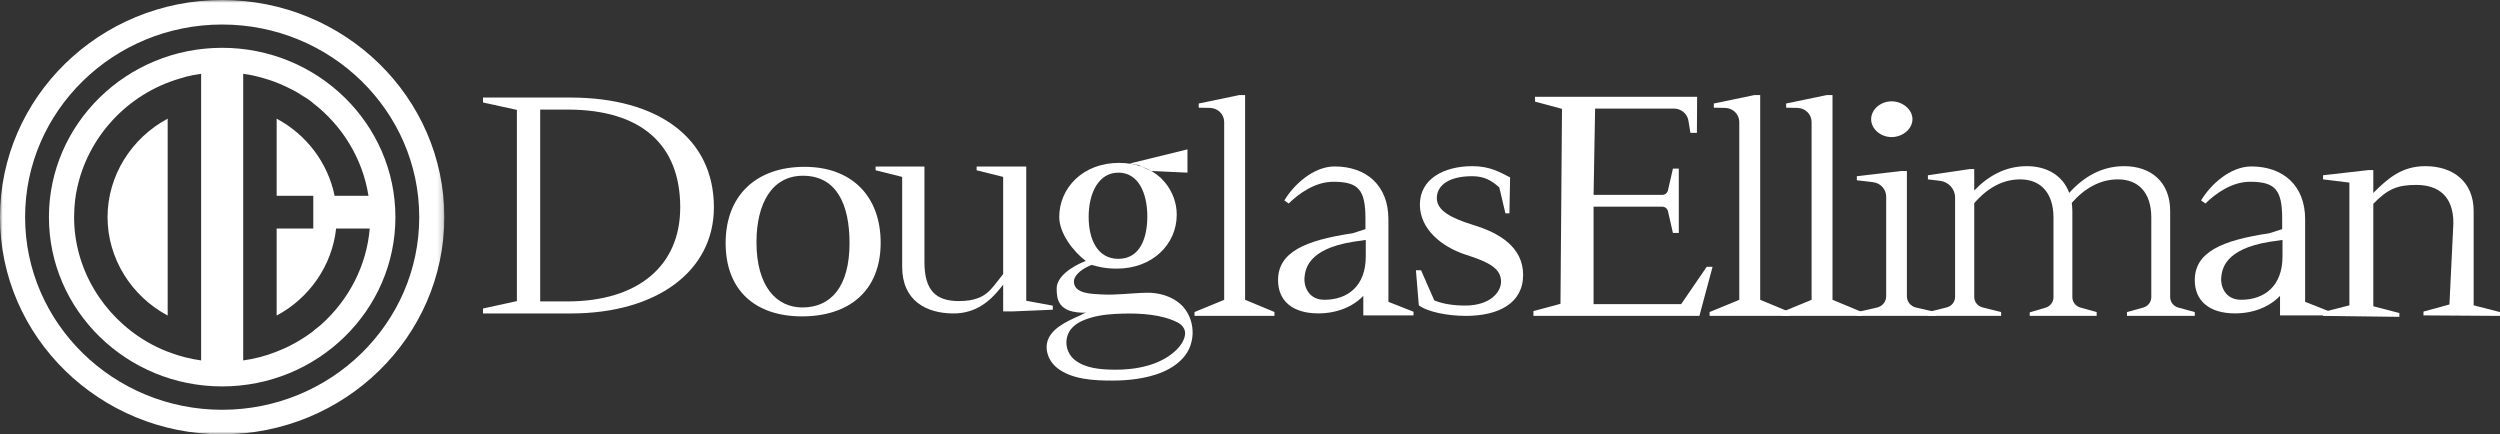 <?xml version="1.0" encoding="UTF-8"?>
<svg width="449px" height="78px" viewBox="0 0 449 78" version="1.1" xmlns="http://www.w3.org/2000/svg" xmlns:xlink="http://www.w3.org/1999/xlink">
    <rect x="0" y="0" width="449" height="78" fill="#333333" stroke="none"/>
    <title>Group 70 Copy 2</title>
    <defs>
        <polygon id="path-1" points="0 0 79.803 0 79.803 78 0 78"></polygon>
        <polygon id="path-3" points="0 78 449 78 449 0 0 0"></polygon>
    </defs>
    <g id="Spark-Comparion---Avesdo" stroke="none" stroke-width="1" fill="none" fill-rule="evenodd">
        <g id="Group-70-Copy-2">
            <g id="Group-3" transform="translate(0, 0)">
                <mask id="mask-2" fill="white">
                    <use xlink:href="#path-1"></use>
                </mask>
                <g id="Clip-2"></g>
                <path d="M39.893,73.597 C20.382,73.597 4.506,58.067 4.506,39 C4.506,19.919 20.382,4.404 39.893,4.404 C59.42,4.404 75.296,19.919 75.296,39 C75.296,58.067 59.42,73.597 39.893,73.597 M39.893,-9.48189926e-05 C17.889,-9.48189926e-05 0,17.497 0,39 C0,60.504 17.889,78 39.893,78 C61.898,78 79.803,60.504 79.803,39 C79.803,17.497 61.898,-9.48189926e-05 39.893,-9.48189926e-05" id="Fill-1" fill="#FFFFFF" mask="url(#mask-2)"></path>
            </g>
            <path d="M54.854,17.541 C54.553,17.321 54.238,17.115 53.923,16.924 C53.818,16.866 53.728,16.807 53.623,16.763 C54.043,17.013 54.448,17.276 54.854,17.541" id="Fill-4" fill="#FFFFFF"></path>
            <path d="M57.738,58.243 C57.708,58.257 57.678,58.287 57.648,58.316 C57.557,58.39 57.467,58.463 57.377,58.551 C57.001,58.86 56.611,59.183 56.22,59.476 C56.281,59.446 56.341,59.403 56.401,59.358 C56.086,59.609 55.756,59.858 55.41,60.078 C55.304,60.151 55.214,60.21 55.124,60.284 C55.019,60.343 54.929,60.416 54.824,60.489 C54.748,60.518 54.688,60.577 54.614,60.621 C53.818,61.149 52.991,61.634 52.135,62.06 C51.895,62.177 51.64,62.309 51.384,62.427 C51.039,62.588 50.664,62.749 50.303,62.896 C49.717,63.145 49.131,63.366 48.531,63.571 C48.215,63.704 47.885,63.791 47.554,63.879 L46.533,64.173 C45.602,64.408 44.655,64.599 43.679,64.731 L43.679,13.254 C44.595,13.387 45.497,13.548 46.367,13.783 C47.72,14.121 49.056,14.546 50.318,15.089 C50.588,15.207 50.859,15.339 51.129,15.456 C51.189,15.471 51.25,15.501 51.309,15.53 C51.429,15.574 51.535,15.633 51.64,15.691 C51.76,15.75 51.865,15.809 51.985,15.868 C52.646,16.161 53.292,16.528 53.923,16.924 C54.764,17.424 55.575,17.966 56.341,18.583 C56.236,18.509 56.146,18.436 56.041,18.378 C61.433,22.458 65.143,28.491 66.179,35.169 L60.096,35.169 C58.909,29.298 55.064,24.175 49.687,21.313 L49.687,35.169 L56.266,35.169 L56.266,41.04 L49.687,41.04 L49.687,56.673 C55.59,53.532 59.66,47.645 60.366,41.04 L66.405,41.04 C65.849,47.704 62.65,53.84 57.738,58.243 L57.738,58.243 Z M36.124,64.731 C35.148,64.599 34.186,64.408 33.255,64.173 C32.564,63.997 31.873,63.791 31.212,63.557 C30.792,63.41 30.356,63.263 29.951,63.102 C29.32,62.867 28.718,62.588 28.118,62.295 C27.517,62.001 26.931,61.693 26.361,61.355 C18.46,56.731 13.308,48.247 13.308,39.001 C13.308,37.928 13.383,36.872 13.503,35.83 C13.578,35.198 13.684,34.582 13.819,33.966 C15.726,24.704 22.786,16.895 32.248,14.121 L33.48,13.754 C34.336,13.548 35.222,13.372 36.124,13.254 L36.124,64.731 Z M39.894,8.587 C22.741,8.587 8.787,22.238 8.787,39.001 C8.787,55.763 22.741,69.399 39.894,69.399 C57.062,69.399 71.016,55.763 71.016,39.001 C71.016,22.238 57.062,8.587 39.894,8.587 L39.894,8.587 Z" id="Fill-6" fill="#FFFFFF"></path>
            <path d="M19.316,39 C19.316,46.412 23.597,53.209 30.115,56.673 L30.115,21.313 C23.597,24.792 19.316,31.573 19.316,39" id="Fill-8" fill="#FFFFFF"></path>
            <path d="M97.018,19.68 L97.018,54.135 L101.87,54.135 C114.586,54.135 122.17,47.764 122.17,37.24 C122.17,26.05 115.255,19.68 101.925,19.68 L97.018,19.68 Z M92.833,19.736 L86.75,18.405 L86.75,17.52 L102.425,17.52 C118.157,17.52 128.216,24.777 128.216,37.24 C128.216,48.762 117.864,56.295 102.54,56.295 L86.75,56.295 L86.75,55.408 L92.833,54.079 L92.833,19.736 Z" id="Fill-10" fill="#FFFFFF"></path>
            <path d="M135.862,43.495 C135.862,51.449 139.466,55.22 144.11,55.22 C149.189,55.22 152.576,51.553 152.576,43.65 C152.576,36.677 150.231,31.563 144.197,31.563 C138.598,31.563 135.862,36.625 135.862,43.495 M158.166,43.598 C158.166,52.276 152.44,56.821 144.035,56.821 C135.735,56.821 130.324,52.225 130.324,43.65 C130.324,35.076 135.84,29.962 144.508,29.962 C152.861,29.962 158.166,35.127 158.166,43.598" id="Fill-12" fill="#FFFFFF"></path>
            <path d="M166.029,29.91 L166.029,47.086 C166.029,52.104 168.053,54.071 172.169,54.071 C174.928,54.071 176.807,53.465 178.413,51.448 L180.169,49.222 L180.169,31.772 L175.401,30.583 L175.401,29.91 L184.314,29.91 L184.314,54.019 L189.082,54.898 L189.082,55.623 L181.805,55.933 L180.169,55.933 L180.169,51.121 L179.717,51.691 C177.761,54.174 175.18,56.295 171.264,56.295 C166.297,56.295 162.03,53.967 162.03,47.913 L162.03,31.772 L157.262,30.583 L157.262,29.91 L166.029,29.91 Z" id="Fill-14" fill="#FFFFFF"></path>
            <path d="M202.928,29.362 L213.269,26.826 L213.269,31.006 L206.725,30.706 L205.57,30.18 L204.526,29.658 L202.928,29.362 Z M200.859,46.489 C204.759,46.489 206.058,42.729 206.058,38.871 C206.058,34.719 204.484,31.006 200.859,31.006 C197.302,31.006 195.523,34.67 195.523,38.968 C195.523,42.974 197.096,46.489 200.859,46.489 Z M211.381,57.853 C208.588,56.468 204.806,56.239 201.733,56.323 C199.825,56.375 197.885,56.498 196.043,57.022 C194.417,57.486 192.667,58.229 191.91,59.813 C191.114,61.478 191.592,63.513 193.055,64.667 C194.928,66.144 197.625,66.358 199.94,66.397 C203.906,66.463 208.437,65.649 211.334,62.793 C212.015,62.122 212.63,61.221 212.806,60.279 C212.848,60.051 212.856,59.837 212.833,59.635 C212.739,58.837 212.165,58.241 211.381,57.853 Z M209.278,32.818 C210.591,34.447 211.341,36.432 211.341,38.571 C211.341,43.865 206.981,48.244 200.603,48.244 C198.399,48.244 197.319,47.909 196.039,47.575 C193.695,48.541 192.874,49.733 192.874,50.548 C192.874,52.768 196.043,52.77 197.686,52.874 C200.506,53.051 203.271,52.614 206.08,52.576 C207.941,52.551 209.929,53.086 211.442,54.158 C214.508,56.332 215.077,60.933 212.83,63.857 C210.793,66.506 207.237,67.618 204.017,68.072 C202.608,68.271 201.182,68.352 199.76,68.352 C196.502,68.352 192.412,68.176 189.777,66.012 C188.68,65.112 187.969,63.732 187.97,62.324 C187.972,60.73 188.981,59.511 190.252,58.611 C191.405,57.796 192.732,57.204 194.024,56.634 C194.303,56.511 194.795,56.169 195.096,56.161 C189.9,56.296 189.78,53.617 189.78,51.784 C189.78,49.799 192.24,47.931 195.007,46.862 C192.756,45.182 190.239,41.879 190.239,38.978 C190.239,33.785 194.46,29.253 200.978,29.253 C202.486,29.253 203.866,29.5 205.09,29.937 C206.413,30.41 207.555,31.105 208.481,31.952 L209.278,32.818 Z" id="Fill-16" fill="#FFFFFF"></path>
            <path d="M219.862,21.908 C219.862,20.532 218.735,19.409 217.327,19.381 L215.291,19.341 L215.291,18.59 L222.61,17.068 L223.619,17.068 L223.619,53.845 L228.889,56.037 L228.889,56.735 L214.536,56.735 L214.536,56.037 L219.862,53.845 L219.862,21.908 Z" id="Fill-18" fill="#FFFFFF"></path>
            <path d="M312.374,21.908 C312.374,20.532 311.247,19.409 309.839,19.381 L307.803,19.341 L307.803,18.59 L315.122,17.068 L316.131,17.068 L316.131,53.845 L321.401,56.037 L321.401,56.735 L307.048,56.735 L307.048,56.037 L312.374,53.845 L312.374,21.908 Z" id="Fill-20" fill="#FFFFFF"></path>
            <path d="M325.362,21.908 C325.362,20.532 324.236,19.409 322.828,19.381 L320.791,19.341 L320.791,18.59 L328.11,17.068 L329.119,17.068 L329.119,53.845 L334.39,56.037 L334.39,56.735 L320.036,56.735 L320.036,56.037 L325.362,53.845 L325.362,21.908 Z" id="Fill-22" fill="#FFFFFF"></path>
            <path d="M257.598,53.952 C259.227,54.623 261.191,54.879 263.155,54.879 C267.659,54.879 269.745,52.402 269.581,50.322 C269.416,48.241 267.534,47.092 263.27,45.753 C258.862,44.311 255.01,41.125 255.01,36.746 C255.01,32.161 259.274,29.843 264.449,29.843 C267.659,29.843 269.489,30.988 271.214,31.864 L271.091,38.314 L270.371,38.314 L269.277,33.668 C267.892,32.414 266.557,31.646 264.401,31.646 C260.138,31.646 258.052,33.337 258.052,35.594 C258.052,37.849 260.665,39.175 264.594,40.411 C269.242,41.801 273.553,44.371 273.553,49.367 C273.553,54.467 269.145,56.734 263.251,56.734 C259.993,56.734 256.352,56.013 254.819,54.829 L254.3,48.543 L255.222,48.543 L257.598,53.952 Z" id="Fill-24" fill="#FFFFFF"></path>
            <path d="M280.535,19.553 L275.681,18.251 L275.681,17.383 L304.802,17.383 L304.765,23.858 L303.6,23.858 L303.239,21.664 C303.034,20.416 301.932,19.499 300.64,19.499 L286.481,19.499 L286.207,35.003 L298.534,35.003 C299.028,35.003 299.456,34.667 299.564,34.197 L300.458,30.283 L301.513,30.283 L301.513,41.836 L300.458,41.836 L299.564,37.923 C299.456,37.453 299.028,37.118 298.534,37.118 L286.207,37.118 L286.207,54.619 L301.938,54.619 L306.521,47.923 L307.575,47.923 L305.213,56.734 L275.407,56.734 L275.407,55.867 L280.261,54.565 L280.535,19.553 Z" id="Fill-26" fill="#FFFFFF"></path>
            <path d="M339.732,18.2 C341.714,18.2 343.478,19.666 343.478,21.41 C343.478,23.155 341.714,24.619 339.732,24.619 C337.748,24.619 336.058,23.155 336.058,21.41 C336.058,19.666 337.748,18.2 339.732,18.2 L339.732,18.2 Z M347.697,56.059 L347.697,56.735 L333.486,56.735 L333.486,56.059 L337.116,55.235 C338.078,55.016 338.759,54.178 338.759,53.212 L338.759,35.323 C338.759,33.996 337.746,32.879 336.399,32.72 L333.486,32.375 L333.486,31.646 L341.479,30.709 L342.478,30.709 L342.478,53.217 C342.478,54.18 343.157,55.017 344.116,55.237 L347.697,56.059 Z" id="Fill-28" fill="#FFFFFF"></path>
            <path d="M351.132,35.463 C351.132,33.94 349.969,32.657 348.423,32.473 L346.251,32.215 L346.251,31.477 L353.751,30.37 L354.573,30.37 L354.573,34.219 C356.987,31.688 360.07,29.843 364.026,29.843 C367.622,29.843 370.499,31.531 371.629,34.641 C374.299,31.688 377.537,29.843 381.492,29.843 C386.27,29.843 389.763,32.637 389.763,37.91 L389.763,53.364 C389.763,54.235 390.356,54.999 391.213,55.236 L394.181,56.05 L394.181,56.735 L382.006,56.735 L382.006,56.05 L384.928,55.238 C385.783,55 386.373,54.237 386.373,53.369 L386.373,39.071 C386.373,34.589 384.061,32.215 380.362,32.215 C377.229,32.215 374.403,33.797 372.091,36.434 C372.142,36.909 372.194,37.383 372.194,37.91 L372.194,53.369 C372.194,54.237 372.784,55 373.639,55.238 L376.561,56.05 L376.561,56.735 L364.539,56.735 L364.539,56.102 L367.392,55.255 C368.23,55.007 368.804,54.251 368.804,53.396 L368.804,39.071 C368.804,34.641 366.491,32.215 362.844,32.215 C359.814,32.215 357.04,33.639 354.573,36.487 L354.573,53.33 C354.573,54.216 355.187,54.991 356.067,55.212 L359.402,56.05 L359.402,56.735 L346.251,56.735 L346.251,56.05 L349.633,55.209 C350.515,54.99 351.132,54.214 351.132,53.326 L351.132,35.463 Z" id="Fill-30" fill="#FFFFFF"></path>
            <path d="M440.628,40.067 C440.628,35.27 437.989,33.212 433.953,33.212 C430.616,33.212 428.837,33.914 426.246,36.604 L426.246,55.006 L430.929,56.219 L430.929,56.904 L417.22,56.735 L417.22,56.049 L421.952,54.836 L421.952,32.796 L417.22,32.216 L417.22,31.477 L425.45,30.539 L426.246,30.539 L426.246,34.652 C428.837,32.069 431.317,29.843 435.6,29.843 C440.581,29.843 444.268,32.637 444.268,37.91 L444.268,54.836 L449,56.049 L449,56.735 L435.254,56.644 L435.254,55.959 L439.919,54.684 L440.628,40.067 Z" id="Fill-32" fill="#FFFFFF"></path>
            <path d="M237.862,53.84 C234.795,53.84 234.13,51.107 234.29,49.798 C234.449,48.489 234.756,44.734 243.042,43.418 L245.292,43.089 L245.292,46.078 C245.292,51.346 242.073,53.84 237.862,53.84 L237.862,53.84 Z M249.359,54.208 L249.359,47.831 L249.359,39.366 C249.359,33.288 245.377,29.894 239.7,29.894 C235.9,29.894 232.364,33.158 230.67,35.995 L231.448,36.551 C233.188,34.83 236.153,32.646 239.448,32.646 C243.98,32.646 245.234,34.062 245.234,39.278 L245.234,41.152 L242.904,41.898 C234.39,43.164 229.538,45.293 229.538,50.307 C229.538,54.005 232.1,56.284 236.77,56.284 C240.086,56.284 242.952,55.109 244.849,53.138 L244.849,56.644 L253.868,56.644 L253.868,55.986 L249.359,54.208 Z" id="Fill-34" fill="#FFFFFF"></path>
            <path d="M402.505,53.84 C399.438,53.84 398.774,51.107 398.934,49.798 C399.093,48.489 399.399,44.734 407.686,43.418 L409.936,43.089 L409.936,46.078 C409.936,51.346 406.716,53.84 402.505,53.84 L402.505,53.84 Z M414.002,54.208 L414.002,47.831 L414.002,39.366 C414.002,33.288 410.02,29.894 404.344,29.894 C400.543,29.894 397.008,33.158 395.314,35.995 L396.092,36.551 C397.831,34.83 400.797,32.646 404.092,32.646 C408.624,32.646 409.878,34.062 409.878,39.278 L409.878,41.152 L407.548,41.898 C399.034,43.164 394.181,45.293 394.181,50.307 C394.181,54.005 396.744,56.284 401.414,56.284 C404.729,56.284 407.595,55.109 409.492,53.138 L409.492,56.644 L418.511,56.644 L418.511,55.986 L414.002,54.208 Z" id="Fill-36" fill="#FFFFFF"></path>
            <mask id="mask-4" fill="white">
                <use xlink:href="#path-3"></use>
            </mask>
            <g id="Clip-45"></g>
        </g>
    </g>
</svg>